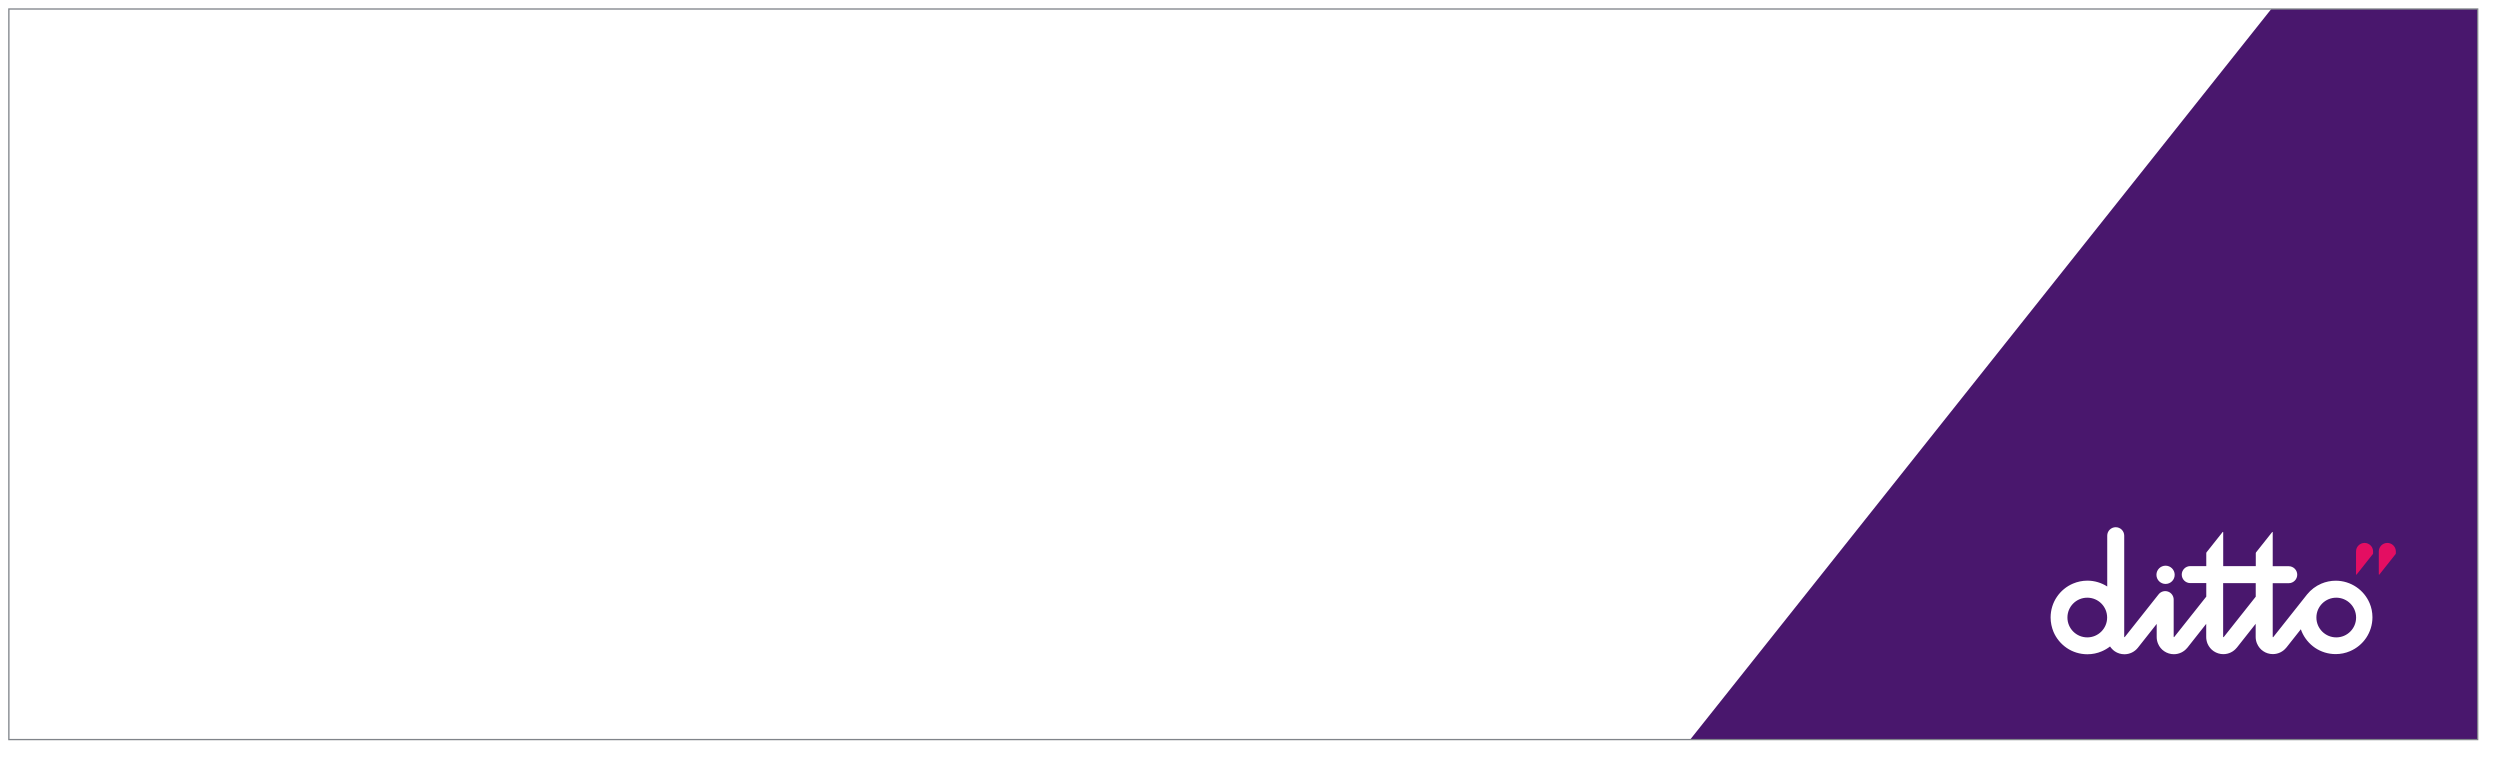 <svg width="2005" height="625" viewBox="0 0 2005 625" fill="none" xmlns="http://www.w3.org/2000/svg">
<g filter="url(#filter0_d_245_5543)">
<g clip-path="url(#clip0_245_5543)">
<rect x="5" y="3" width="1980" height="585.918" fill="white"/>
<path d="M1819.46 3L1353.41 588.918H1985V3H1819.46Z" fill="#49176D"/>
<path d="M1894.29 431.199C1890.5 431.199 1887.43 434.263 1887.43 438.051V456.439C1887.43 456.439 1887.56 456.695 1887.69 456.695C1887.77 456.695 1887.82 456.695 1887.86 456.609L1900.88 440.18C1900.88 440.18 1901.1 439.839 1901.1 439.626V438.051C1901.1 434.263 1898.03 431.199 1894.24 431.199" fill="#E40E62"/>
<path d="M1912.55 431.199C1908.76 431.199 1905.69 434.263 1905.69 438.051V456.439C1905.69 456.439 1905.82 456.695 1905.95 456.695C1906.03 456.695 1906.08 456.695 1906.12 456.609L1919.14 440.18C1919.14 440.18 1919.36 439.839 1919.36 439.626V438.051C1919.36 434.263 1916.29 431.199 1912.5 431.199" fill="#E40E62"/>
<path d="M1734.67 464.101C1738.71 464.101 1741.99 460.823 1741.99 456.78C1741.99 452.736 1738.71 449.459 1734.67 449.459C1730.63 449.459 1727.35 452.736 1727.35 456.78C1727.35 460.823 1730.63 464.101 1734.67 464.101ZM1898.33 479.552C1896.07 474.231 1892.37 469.762 1887.65 466.57C1882.92 463.377 1877.22 461.504 1871.13 461.504C1867.09 461.504 1863.17 462.356 1859.64 463.845C1855.13 465.761 1851.21 468.74 1848.19 472.486H1848.15C1848.15 472.486 1847.98 472.784 1847.85 472.912L1821.03 506.75C1821.03 506.75 1820.91 506.835 1820.86 506.835C1820.74 506.835 1820.61 506.708 1820.61 506.58V463.505H1833.46C1837.21 463.505 1840.27 460.44 1840.27 456.695C1840.27 452.949 1837.21 449.884 1833.46 449.884H1820.61V422.643C1820.61 422.643 1820.48 422.388 1820.35 422.388C1820.27 422.388 1820.22 422.388 1820.18 422.473L1807.24 438.775C1807.24 438.775 1807.03 439.116 1807.03 439.328V449.842H1780.9V422.601C1780.9 422.601 1780.77 422.345 1780.64 422.345C1780.55 422.345 1780.51 422.345 1780.47 422.43L1767.53 438.733C1767.53 438.733 1767.32 439.073 1767.32 439.286V449.799H1754.46C1750.72 449.799 1747.65 452.864 1747.65 456.609C1747.65 460.355 1750.72 463.42 1754.46 463.42H1767.32V474.274L1741.61 506.665C1741.61 506.665 1741.48 506.75 1741.44 506.75C1741.27 506.75 1741.18 506.622 1741.18 506.495V476.657C1741.18 473.763 1739.35 471.166 1736.63 470.23C1733.9 469.294 1730.88 470.145 1729.09 472.443L1701.94 506.708C1701.94 506.708 1701.81 506.793 1701.77 506.793C1701.64 506.793 1701.51 506.665 1701.51 506.537V425.367C1701.51 421.622 1698.45 418.6 1694.7 418.6C1690.96 418.6 1687.89 421.622 1687.89 425.367V466.144C1683.3 463.207 1677.8 461.462 1671.97 461.462C1667.93 461.462 1664.01 462.313 1660.48 463.803C1655.16 466.059 1650.69 469.762 1647.5 474.486C1644.31 479.169 1642.48 484.915 1642.48 491.001C1642.48 495.045 1643.33 498.961 1644.78 502.494C1647.03 507.814 1650.78 512.283 1655.46 515.476C1660.14 518.668 1665.89 520.498 1671.97 520.498C1676.02 520.498 1679.93 519.69 1683.47 518.157C1685.89 517.136 1688.11 515.816 1690.15 514.241C1691.17 515.774 1692.45 517.093 1693.98 518.157C1696.15 519.647 1698.87 520.498 1701.68 520.498C1703.85 520.498 1705.9 519.988 1707.73 519.094C1709.56 518.2 1711.13 516.923 1712.41 515.348L1727.56 496.152V506.708C1727.56 508.58 1727.95 510.411 1728.67 512.071C1729.69 514.539 1731.44 516.668 1733.65 518.115C1735.86 519.605 1738.54 520.456 1741.35 520.456C1743.48 520.456 1745.57 519.945 1747.4 519.051C1749.23 518.157 1750.8 516.88 1752.08 515.306H1752.12L1767.27 496.109V506.665C1767.27 508.538 1767.66 510.368 1768.34 512.028C1769.4 514.497 1771.15 516.625 1773.32 518.072C1775.53 519.562 1778.21 520.413 1781.02 520.413C1783.19 520.413 1785.24 519.903 1787.07 519.009C1788.9 518.115 1790.47 516.838 1791.75 515.263H1791.79L1806.94 496.067V506.622C1806.94 508.495 1807.33 510.326 1808.05 511.986C1809.12 514.454 1810.82 516.582 1813.03 518.03C1815.2 519.519 1817.88 520.371 1820.74 520.371C1822.91 520.371 1824.95 519.86 1826.78 518.966C1828.61 518.072 1830.18 516.795 1831.46 515.22H1831.5L1843.17 500.451C1843.38 501.089 1843.64 501.728 1843.89 502.366C1846.15 507.687 1849.89 512.156 1854.57 515.348C1859.3 518.54 1865 520.371 1871.09 520.371C1875.13 520.371 1879.05 519.562 1882.58 518.03C1887.9 515.774 1892.37 512.071 1895.56 507.346C1898.71 502.664 1900.59 496.918 1900.59 490.831C1900.59 486.788 1899.78 482.872 1898.25 479.339M1671.89 506.963C1663.12 506.963 1655.97 499.855 1655.97 491.044C1655.97 482.233 1663.08 475.125 1671.89 475.125C1680.7 475.125 1687.81 482.233 1687.81 491.044C1687.81 499.855 1680.66 506.963 1671.89 506.963ZM1806.99 474.316L1781.32 506.708C1781.32 506.708 1781.24 506.793 1781.15 506.793C1780.98 506.793 1780.85 506.665 1780.85 506.537V463.462H1806.99V474.316ZM1871.56 506.963C1862.79 506.963 1855.64 499.855 1855.64 491.044C1855.64 482.233 1862.79 475.125 1871.56 475.125C1880.33 475.125 1887.48 482.233 1887.48 491.044C1887.48 499.855 1880.37 506.963 1871.56 506.963Z" fill="white"/>
</g>
<rect x="5" y="3" width="1980" height="585.918" stroke="#80848A" stroke-width="1.064"/>
</g>
<defs>
<filter id="filter0_d_245_5543" x="0.248" y="0.359" width="1993.72" height="599.643" filterUnits="userSpaceOnUse" color-interpolation-filters="sRGB">
<feFlood flood-opacity="0" result="BackgroundImageFix"/>
<feColorMatrix in="SourceAlpha" type="matrix" values="0 0 0 0 0 0 0 0 0 0 0 0 0 0 0 0 0 0 127 0" result="hardAlpha"/>
<feOffset dx="2.11" dy="4.22"/>
<feGaussianBlur stdDeviation="3.165"/>
<feComposite in2="hardAlpha" operator="out"/>
<feColorMatrix type="matrix" values="0 0 0 0 0 0 0 0 0 0 0 0 0 0 0 0 0 0 0.25 0"/>
<feBlend mode="normal" in2="BackgroundImageFix" result="effect1_dropShadow_245_5543"/>
<feBlend mode="normal" in="SourceGraphic" in2="effect1_dropShadow_245_5543" result="shape"/>
</filter>
<clipPath id="clip0_245_5543">
<rect x="5" y="3" width="1980" height="585.918" fill="white"/>
</clipPath>
</defs>
</svg>
